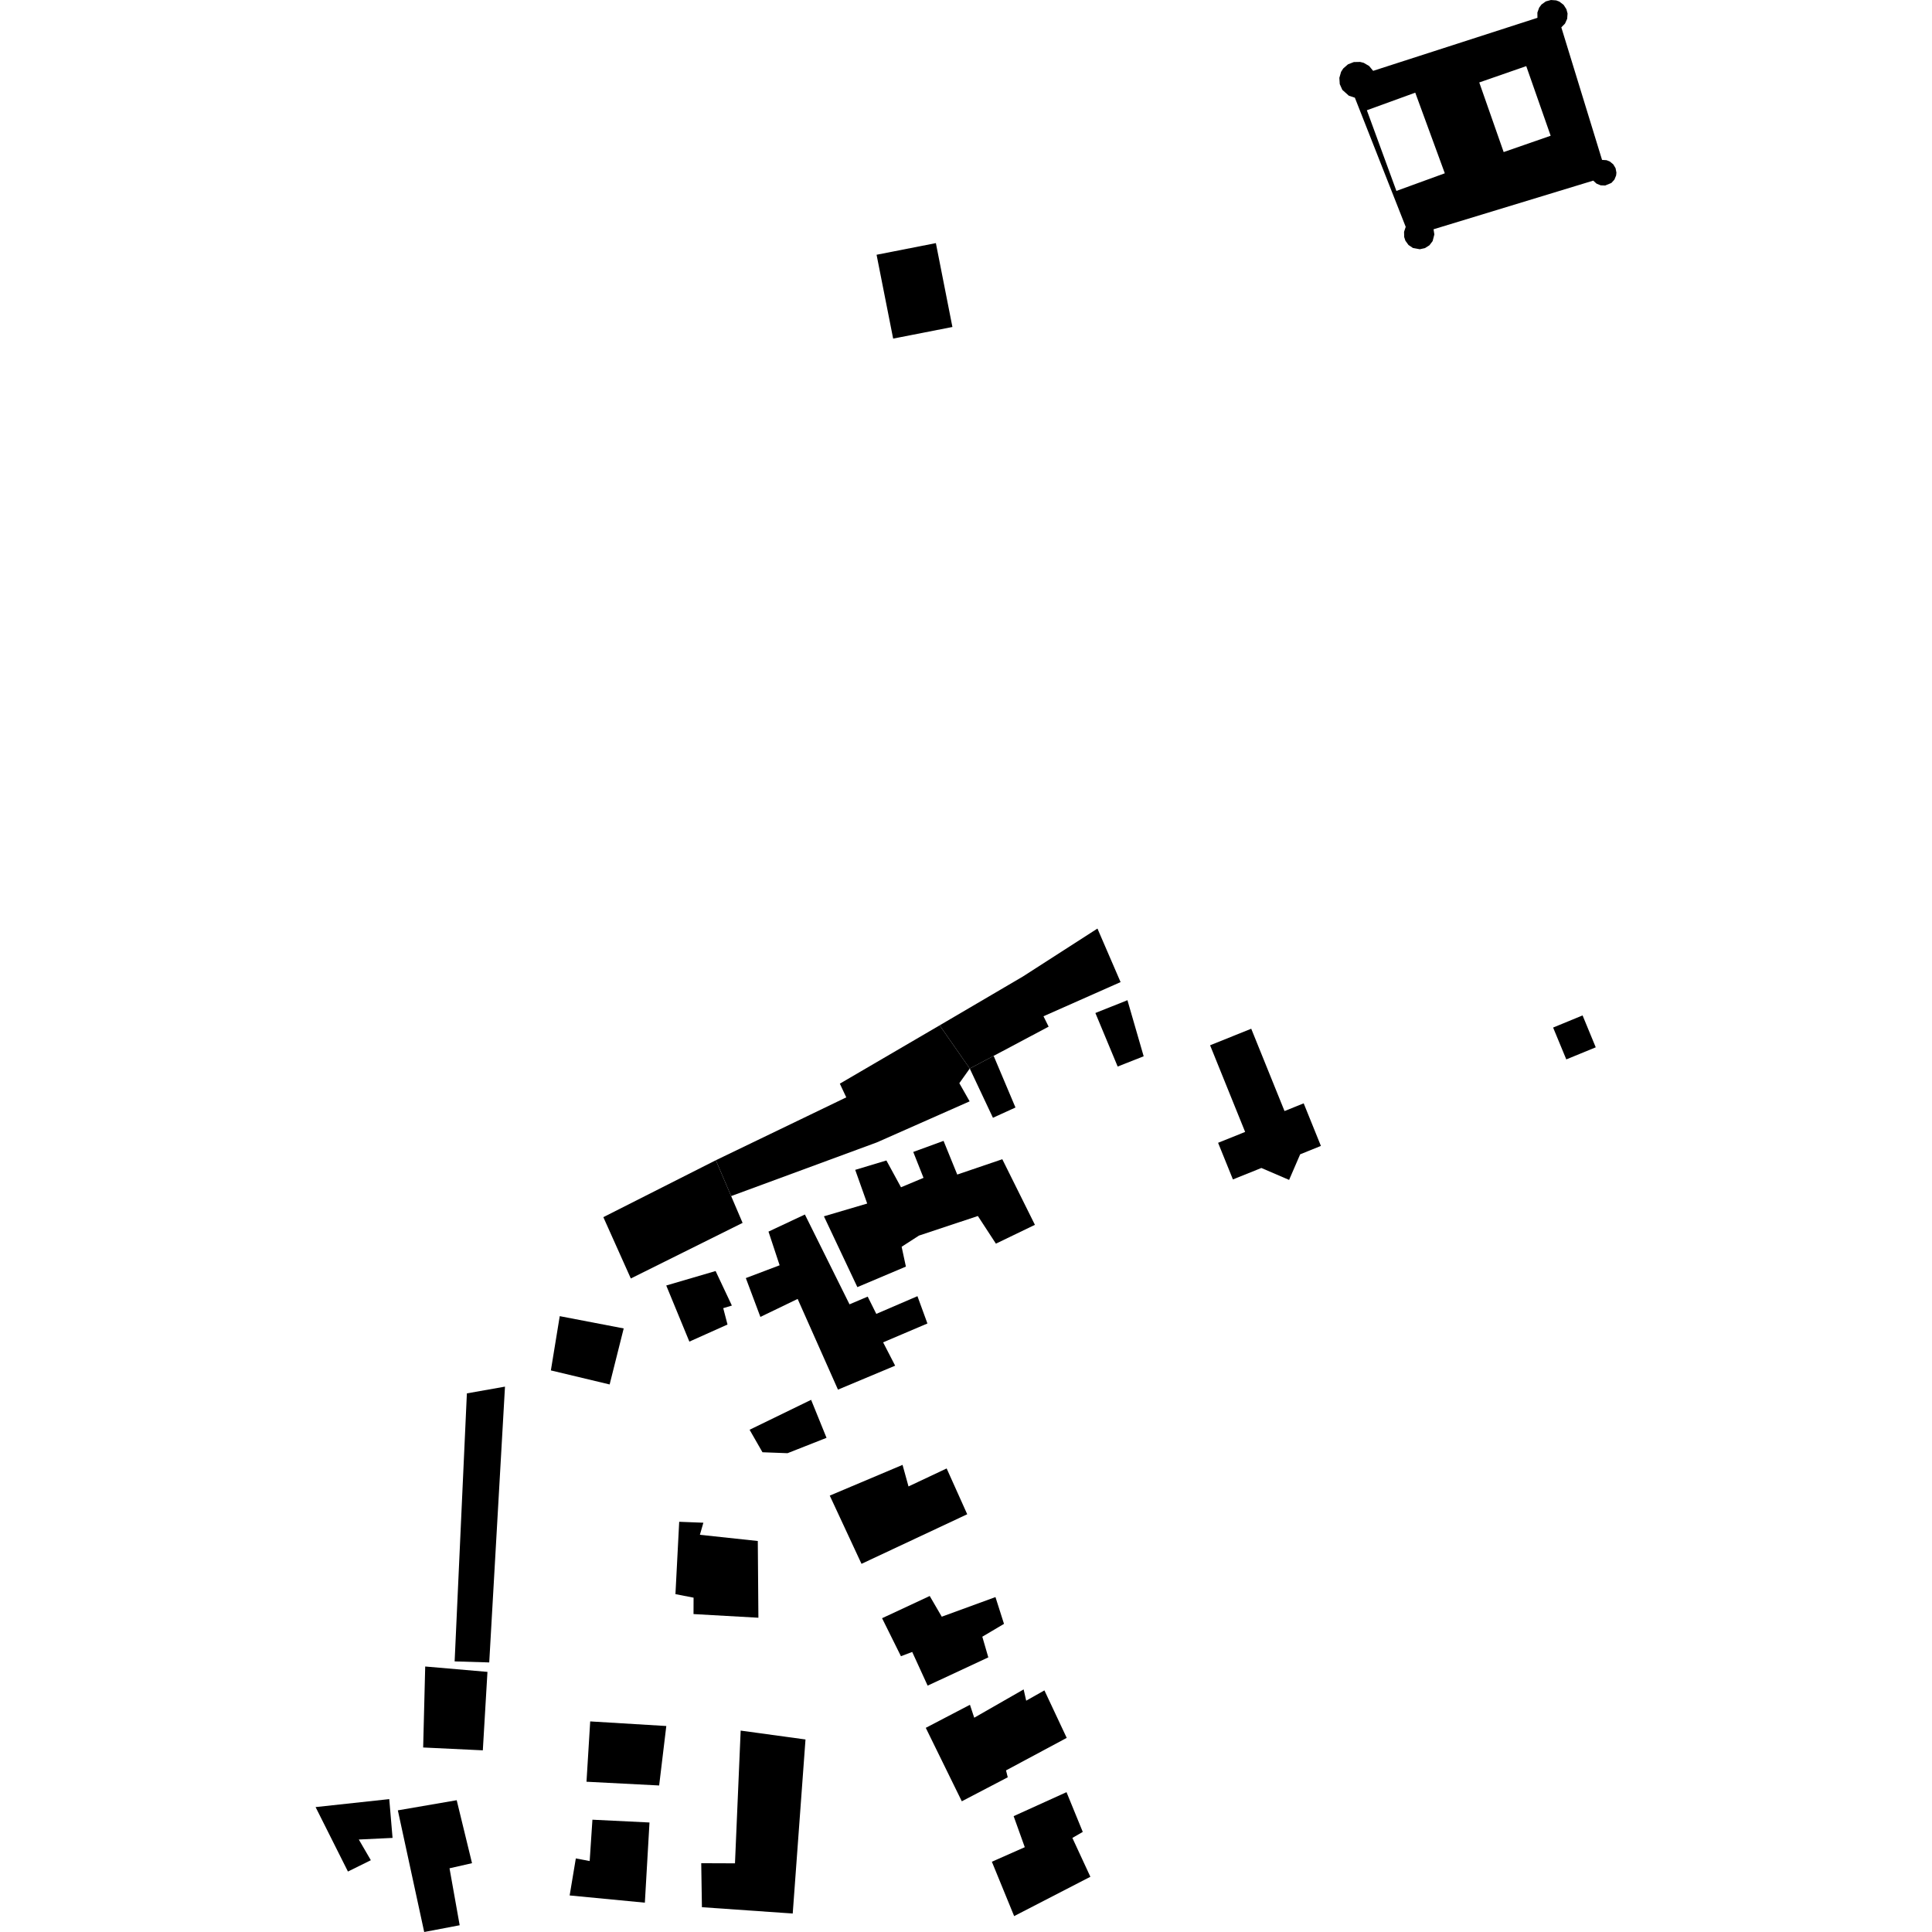 <?xml version="1.0" encoding="utf-8" standalone="no"?>
<!DOCTYPE svg PUBLIC "-//W3C//DTD SVG 1.1//EN"
  "http://www.w3.org/Graphics/SVG/1.1/DTD/svg11.dtd">
<!-- Created with matplotlib (https://matplotlib.org/) -->
<svg height="288pt" version="1.1" viewBox="0 0 288 288" width="288pt" xmlns="http://www.w3.org/2000/svg" xmlns:xlink="http://www.w3.org/1999/xlink">
 <defs>
  <style type="text/css">
*{stroke-linecap:butt;stroke-linejoin:round;}
  </style>
 </defs>
 <g id="figure_1">
  <g id="patch_1">
   <path d="M 0 288 
L 288 288 
L 288 0 
L 0 0 
z
" style="fill:none;opacity:0;"/>
  </g>
  <g id="axes_1">
   <g id="PatchCollection_1">
    <path clip-path="url(#p8435a0538f)" d="M 180.386 155.819 
L 186.519 153.351 
L 191.481 165.622 
L 194.339 164.473 
L 196.905 170.821 
L 193.814 172.071 
L 192.165 175.887 
L 188.031 174.109 
L 183.789 175.817 
L 181.579 170.356 
L 185.61 168.734 
L 180.386 155.819 
"/>
    <path clip-path="url(#p8435a0538f)" d="M 231.52 153.176 
L 233.484 157.923 
L 237.875 156.122 
L 235.911 151.367 
L 231.52 153.176 
"/>
    <path clip-path="url(#p8435a0538f)" d="M 130.669 37.977 
L 139.51 36.24 
L 141.975 48.744 
L 133.14 50.474 
L 130.669 37.977 
"/>
    <path clip-path="url(#p8435a0538f)" d="M 120.074 259.3 
L 118.17 285.247 
L 104.634 284.303 
L 104.532 277.745 
L 109.562 277.764 
L 110.41 257.978 
L 120.074 259.3 
"/>
    <path clip-path="url(#p8435a0538f)" d="M 99.325 257.294 
L 98.259 266.158 
L 87.428 265.6 
L 87.981 256.608 
L 99.325 257.294 
"/>
    <path clip-path="url(#p8435a0538f)" d="M 96.819 271.676 
L 96.128 283.628 
L 84.917 282.551 
L 85.838 277.032 
L 87.902 277.424 
L 88.312 271.26 
L 96.819 271.676 
"/>
    <path clip-path="url(#p8435a0538f)" d="M 63.385 248.422 
L 63.08 260.494 
L 71.974 260.919 
L 72.664 249.225 
L 63.385 248.422 
"/>
    <path clip-path="url(#p8435a0538f)" d="M 68.08 268.355 
L 70.364 277.741 
L 67.009 278.504 
L 68.523 286.994 
L 63.235 288 
L 59.306 269.865 
L 68.08 268.355 
"/>
    <path clip-path="url(#p8435a0538f)" d="M 58.026 268.191 
L 58.517 273.974 
L 53.486 274.214 
L 55.28 277.3 
L 51.867 278.987 
L 47.044 269.379 
L 58.026 268.191 
"/>
    <path clip-path="url(#p8435a0538f)" d="M 69.597 207.708 
L 67.772 247.663 
L 72.929 247.816 
L 75.278 206.703 
L 69.597 207.708 
"/>
    <path clip-path="url(#p8435a0538f)" d="M 101.247 226.85 
L 100.687 237.635 
L 103.39 238.162 
L 103.381 240.607 
L 113.053 241.153 
L 112.964 229.714 
L 104.331 228.789 
L 104.852 226.989 
L 101.247 226.85 
"/>
    <path clip-path="url(#p8435a0538f)" d="M 141.115 218.9 
L 144.182 225.727 
L 128.422 233.118 
L 123.69 222.947 
L 134.541 218.366 
L 135.429 221.581 
L 141.115 218.9 
"/>
    <path clip-path="url(#p8435a0538f)" d="M 148.392 238.074 
L 149.664 242.067 
L 146.432 243.982 
L 147.326 247.064 
L 138.282 251.276 
L 135.982 246.253 
L 134.301 246.889 
L 131.489 241.223 
L 138.592 237.912 
L 140.386 240.998 
L 148.392 238.074 
"/>
    <path clip-path="url(#p8435a0538f)" d="M 155.689 251.984 
L 159.014 259.063 
L 149.967 263.91 
L 150.223 264.937 
L 143.374 268.515 
L 138.004 257.566 
L 144.588 254.128 
L 145.226 256.058 
L 152.592 251.839 
L 152.972 253.517 
L 155.689 251.984 
"/>
    <path clip-path="url(#p8435a0538f)" d="M 158.983 267.156 
L 161.407 273.08 
L 159.857 273.975 
L 162.541 279.767 
L 151.177 285.631 
L 147.856 277.526 
L 152.762 275.358 
L 151.101 270.73 
L 158.983 267.156 
"/>
    <path clip-path="url(#p8435a0538f)" d="M 120.912 208.67 
L 123.209 214.335 
L 117.397 216.625 
L 113.66 216.485 
L 111.74 213.133 
L 120.912 208.67 
"/>
    <path clip-path="url(#p8435a0538f)" d="M 106.708 172.955 
L 108.99 178.299 
L 110.697 182.293 
L 94.035 190.581 
L 89.939 181.439 
L 106.708 172.955 
"/>
    <path clip-path="url(#p8435a0538f)" d="M 163.595 138.418 
L 167.043 146.399 
L 155.55 151.494 
L 156.317 153.041 
L 148.123 157.397 
L 144.56 159.287 
L 140.073 152.846 
L 152.48 145.568 
L 163.595 138.418 
"/>
    <path clip-path="url(#p8435a0538f)" d="M 140.073 152.846 
L 125.193 161.54 
L 126.151 163.581 
L 106.708 172.955 
L 108.99 178.299 
L 130.726 170.289 
L 144.542 164.176 
L 143.006 161.467 
L 144.56 159.287 
L 140.073 152.846 
"/>
    <path clip-path="url(#p8435a0538f)" d="M 149.412 172.804 
L 154.273 182.584 
L 148.459 185.39 
L 145.769 181.267 
L 136.99 184.187 
L 134.405 185.854 
L 135.04 188.809 
L 127.806 191.869 
L 122.821 181.313 
L 129.272 179.41 
L 127.485 174.389 
L 132.134 172.989 
L 134.311 176.985 
L 137.668 175.58 
L 136.137 171.719 
L 140.654 170.068 
L 142.695 175.089 
L 149.412 172.804 
"/>
    <path clip-path="url(#p8435a0538f)" d="M 148.123 157.397 
L 151.374 165.094 
L 148.016 166.625 
L 144.56 159.287 
L 148.123 157.397 
"/>
    <path clip-path="url(#p8435a0538f)" d="M 163.287 151.007 
L 166.609 158.987 
L 170.485 157.458 
L 168.065 149.097 
L 163.287 151.007 
"/>
    <path clip-path="url(#p8435a0538f)" d="M 119.984 181.044 
L 126.636 194.434 
L 129.346 193.285 
L 130.629 195.859 
L 136.762 193.219 
L 138.249 197.29 
L 131.645 200.101 
L 133.438 203.579 
L 124.915 207.15 
L 118.904 193.629 
L 113.35 196.311 
L 111.18 190.521 
L 116.217 188.613 
L 114.558 183.593 
L 119.984 181.044 
"/>
    <path clip-path="url(#p8435a0538f)" d="M 106.673 189.47 
L 109.099 194.618 
L 107.811 195.005 
L 108.448 197.444 
L 102.762 199.992 
L 99.315 191.627 
L 106.673 189.47 
"/>
    <path clip-path="url(#p8435a0538f)" d="M 83.44 196.197 
L 82.117 204.285 
L 90.877 206.379 
L 92.974 198.027 
L 83.44 196.197 
"/>
    <path clip-path="url(#p8435a0538f)" d="M 209.547 33.817 
L 201.967 14.563 
L 201.074 14.27 
L 200.1 13.397 
L 199.716 12.541 
L 199.654 11.609 
L 199.911 10.709 
L 200.233 10.209 
L 200.937 9.593 
L 201.81 9.251 
L 202.749 9.231 
L 203.284 9.366 
L 204.094 9.839 
L 204.693 10.562 
L 229.183 2.656 
L 229.175 1.873 
L 229.442 1.137 
L 229.792 0.668 
L 230.434 0.209 
L 231.197 0 
L 231.981 0.058 
L 232.455 0.24 
L 233.083 0.72 
L 233.505 1.38 
L 233.674 2.015 
L 233.616 2.798 
L 233.293 3.518 
L 232.744 4.08 
L 238.815 23.837 
L 239.483 23.879 
L 239.974 24.076 
L 240.491 24.501 
L 240.831 25.074 
L 240.956 25.733 
L 240.91 26.164 
L 240.654 26.782 
L 240.205 27.273 
L 239.281 27.654 
L 238.613 27.628 
L 237.996 27.375 
L 237.5 26.926 
L 213.698 34.177 
L 213.816 34.953 
L 213.559 35.94 
L 213.082 36.564 
L 212.417 36.985 
L 211.649 37.154 
L 210.617 36.963 
L 209.962 36.521 
L 209.501 35.885 
L 209.321 35.344 
L 209.301 34.56 
L 209.547 33.817 
M 203.755 16.435 
L 208.159 28.461 
L 215.375 25.832 
L 210.97 13.814 
L 203.755 16.435 
M 220.511 12.291 
L 224.149 22.669 
L 231.154 20.236 
L 227.516 9.857 
L 220.511 12.291 
"/>
   </g>
  </g>
 </g>
 <defs>
  <clipPath id="p8435a0538f">
   <rect height="288" width="193.911" x="47.044" y="0"/>
  </clipPath>
 </defs>
</svg>

